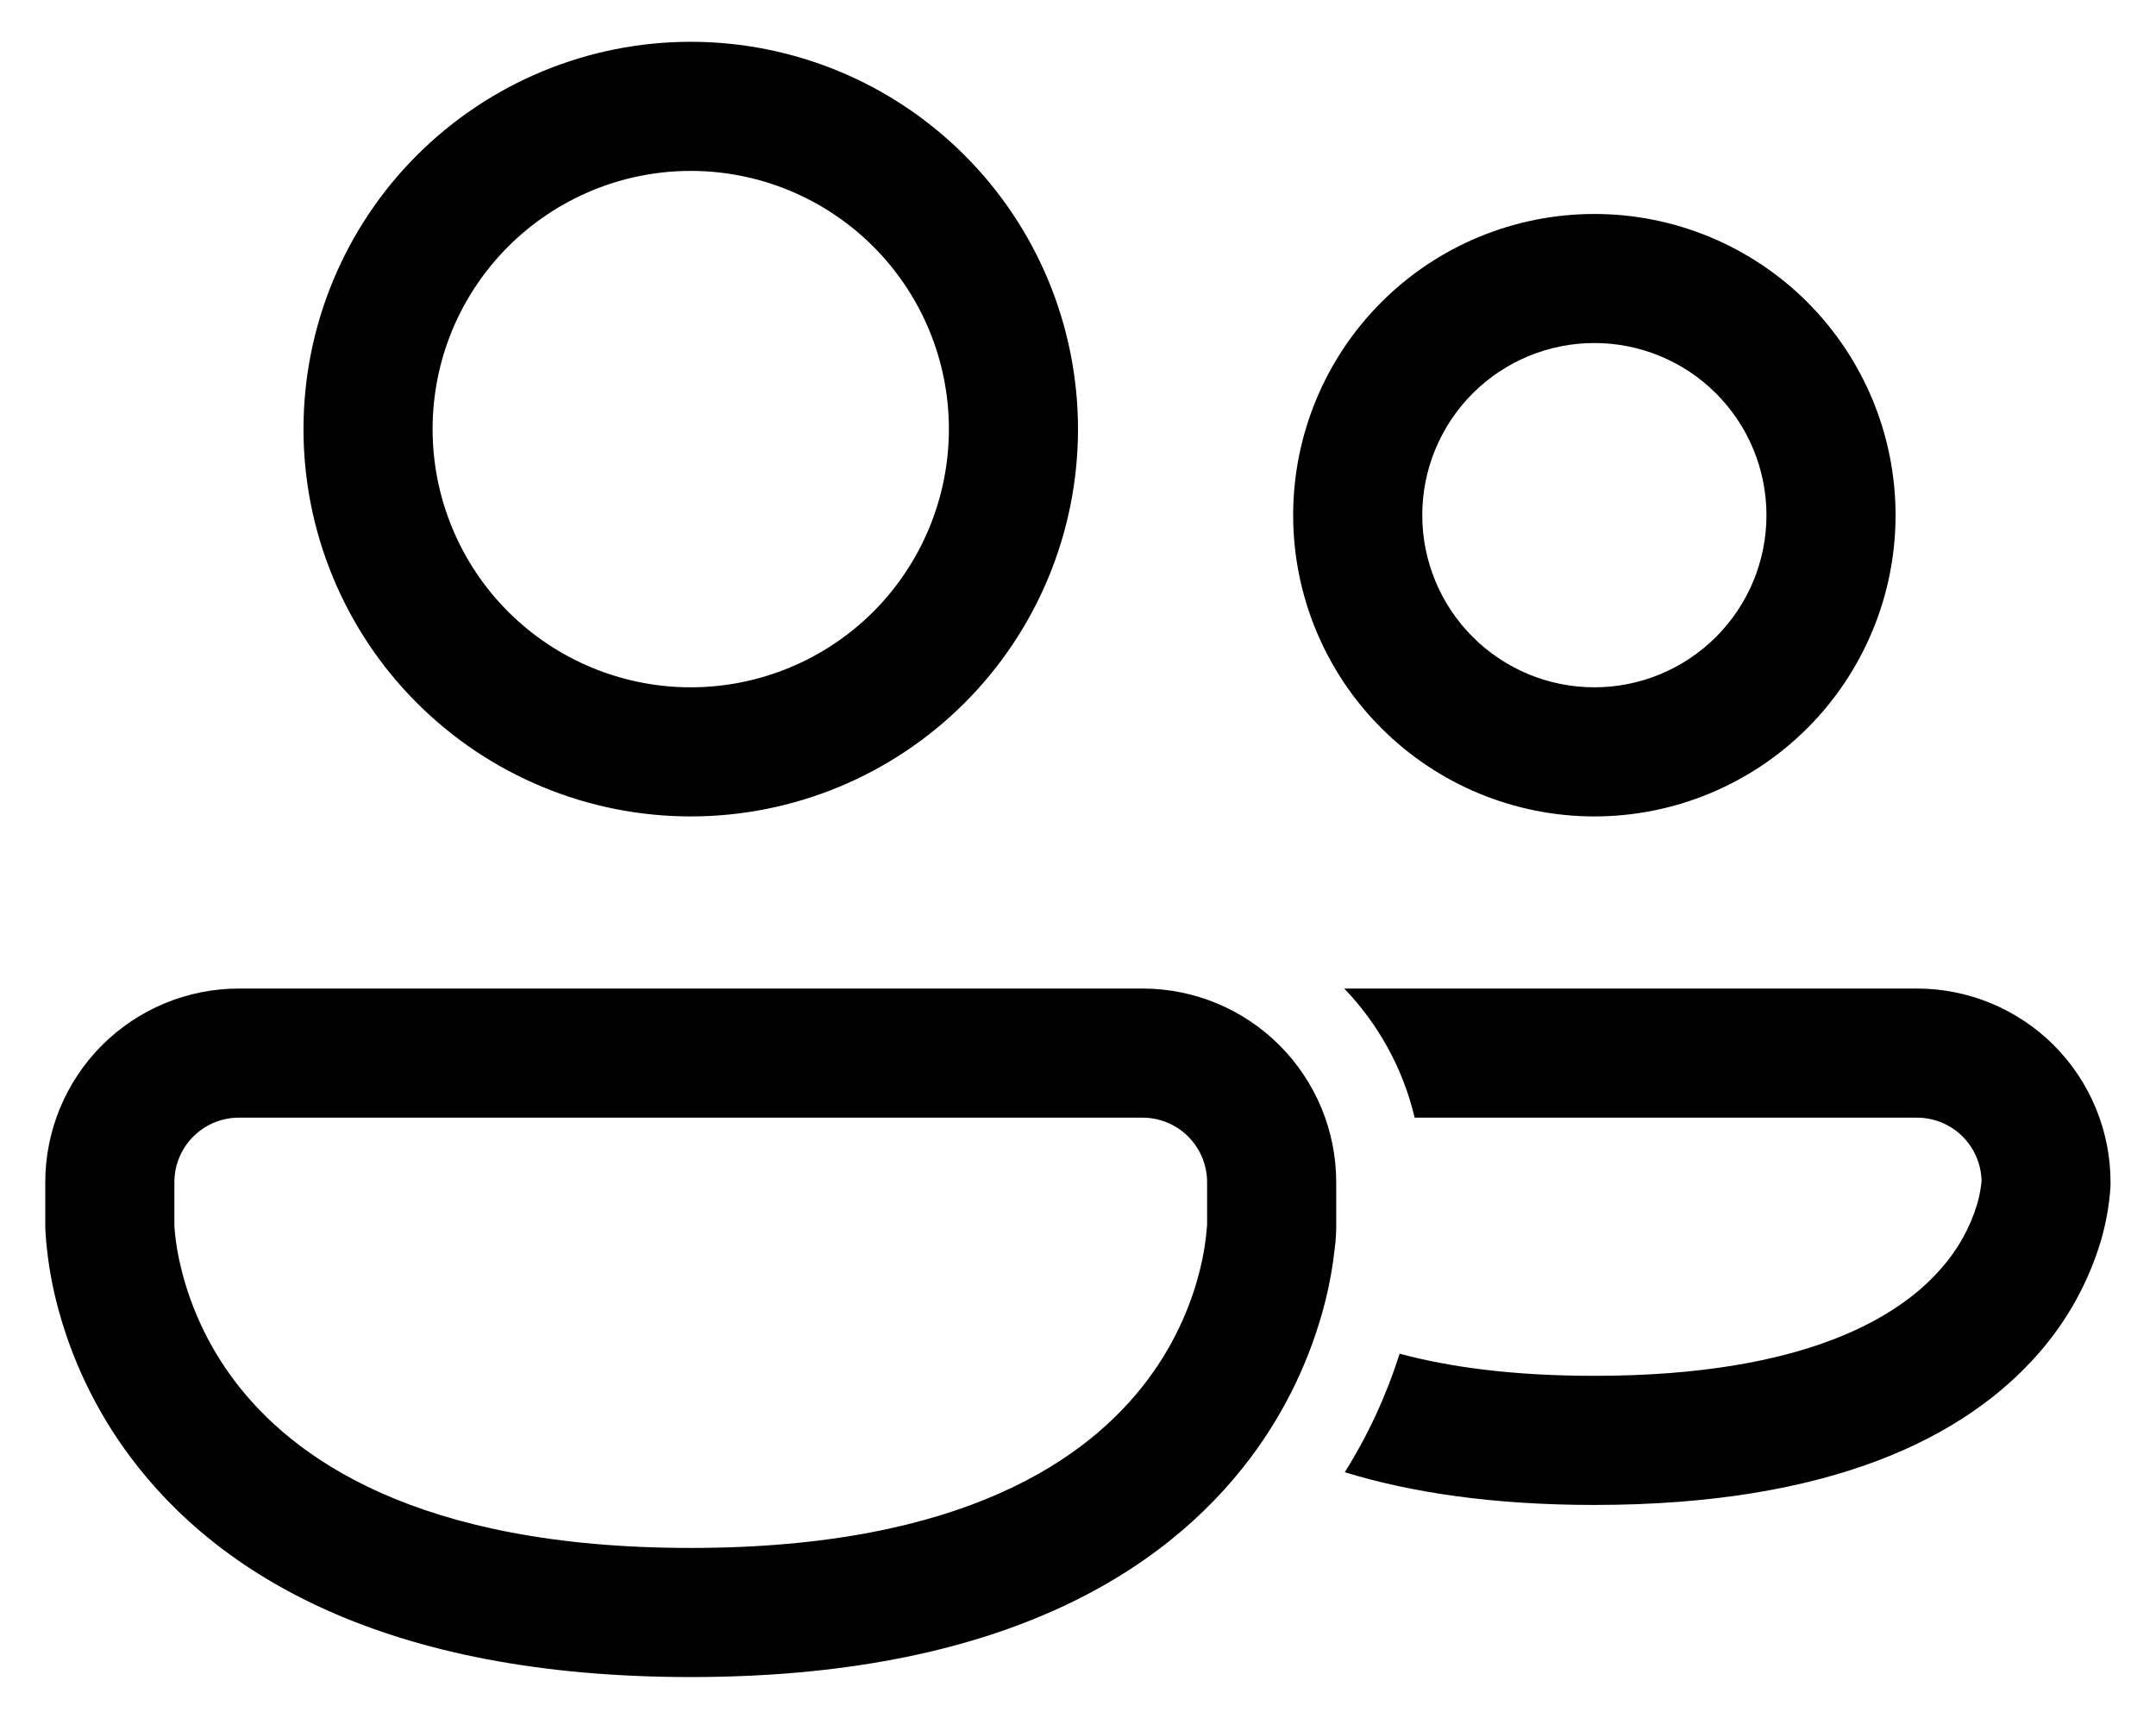 <svg width="34" height="27" viewBox="0 0 34 27" fill="none" xmlns="http://www.w3.org/2000/svg">
<path d="M10.893 0.659C10.091 0.659 9.297 0.817 8.556 1.124C7.815 1.431 7.142 1.881 6.575 2.448C6.007 3.015 5.558 3.689 5.251 4.429C4.944 5.17 4.786 5.965 4.786 6.767C4.786 7.569 4.944 8.363 5.251 9.104C5.558 9.845 6.007 10.518 6.575 11.085C7.142 11.652 7.815 12.102 8.556 12.409C9.297 12.716 10.091 12.874 10.893 12.874C12.513 12.874 14.066 12.23 15.211 11.085C16.357 9.94 17 8.386 17 6.767C17 5.147 16.357 3.593 15.211 2.448C14.066 1.303 12.513 0.659 10.893 0.659ZM6.822 6.767C6.822 6.232 6.927 5.702 7.131 5.208C7.336 4.715 7.636 4.266 8.014 3.888C8.392 3.51 8.841 3.21 9.335 3.005C9.829 2.8 10.358 2.695 10.893 2.695C11.428 2.695 11.957 2.8 12.451 3.005C12.945 3.21 13.394 3.51 13.772 3.888C14.15 4.266 14.45 4.715 14.654 5.208C14.859 5.702 14.964 6.232 14.964 6.767C14.964 7.846 14.535 8.882 13.772 9.646C13.008 10.409 11.973 10.838 10.893 10.838C9.813 10.838 8.778 10.409 8.014 9.646C7.25 8.882 6.822 7.846 6.822 6.767ZM25.143 3.374C23.883 3.374 22.675 3.874 21.784 4.765C20.893 5.656 20.393 6.864 20.393 8.124C20.393 9.383 20.893 10.592 21.784 11.482C22.675 12.373 23.883 12.874 25.143 12.874C26.403 12.874 27.611 12.373 28.502 11.482C29.392 10.592 29.893 9.383 29.893 8.124C29.893 6.864 29.392 5.656 28.502 4.765C27.611 3.874 26.403 3.374 25.143 3.374ZM22.429 8.124C22.429 7.404 22.715 6.713 23.224 6.204C23.733 5.695 24.423 5.409 25.143 5.409C25.863 5.409 26.553 5.695 27.062 6.204C27.571 6.713 27.857 7.404 27.857 8.124C27.857 8.844 27.571 9.534 27.062 10.043C26.553 10.552 25.863 10.838 25.143 10.838C24.423 10.838 23.733 10.552 23.224 10.043C22.715 9.534 22.429 8.844 22.429 8.124ZM0.714 18.642C0.714 17.832 1.036 17.055 1.609 16.482C2.181 15.91 2.958 15.588 3.768 15.588H18.018C18.828 15.588 19.605 15.91 20.177 16.482C20.75 17.055 21.072 17.832 21.072 18.642V19.362C21.07 19.472 21.063 19.582 21.048 19.691C21.018 19.971 20.968 20.248 20.899 20.521C20.674 21.412 20.274 22.25 19.723 22.984C18.346 24.821 15.722 26.445 10.893 26.445C6.064 26.445 3.439 24.821 2.063 22.984C1.512 22.25 1.112 21.412 0.888 20.521C0.799 20.166 0.742 19.805 0.718 19.44L0.714 19.362V18.642ZM2.75 19.313V19.338L2.762 19.474C2.776 19.601 2.803 19.792 2.863 20.027C3.021 20.655 3.302 21.245 3.691 21.763C4.605 22.98 6.561 24.409 10.893 24.409C15.225 24.409 17.181 22.98 18.094 21.763C18.569 21.131 18.805 20.498 18.922 20.027C18.979 19.801 19.017 19.57 19.034 19.338L19.036 19.313V18.642C19.036 18.372 18.928 18.113 18.738 17.922C18.547 17.731 18.288 17.624 18.018 17.624H3.768C3.498 17.624 3.239 17.731 3.048 17.922C2.857 18.113 2.75 18.372 2.75 18.642V19.313ZM21.207 23.215C22.256 23.537 23.551 23.731 25.14 23.731C28.899 23.731 31 22.651 32.142 21.348C32.597 20.832 32.935 20.223 33.132 19.563C33.209 19.297 33.259 19.023 33.28 18.746L33.283 18.682V18.642C33.283 17.832 32.961 17.055 32.389 16.482C31.816 15.91 31.039 15.588 30.23 15.588H21.199C21.734 16.146 22.125 16.845 22.309 17.624H30.231C30.498 17.624 30.755 17.729 30.946 17.917C31.136 18.105 31.245 18.36 31.249 18.628L31.242 18.69C31.228 18.793 31.207 18.894 31.178 18.993C31.064 19.368 30.869 19.714 30.608 20.007C29.969 20.74 28.509 21.695 25.14 21.695C23.863 21.695 22.86 21.558 22.072 21.346C21.864 22.003 21.573 22.631 21.207 23.215Z" fill="black"/>
</svg>

